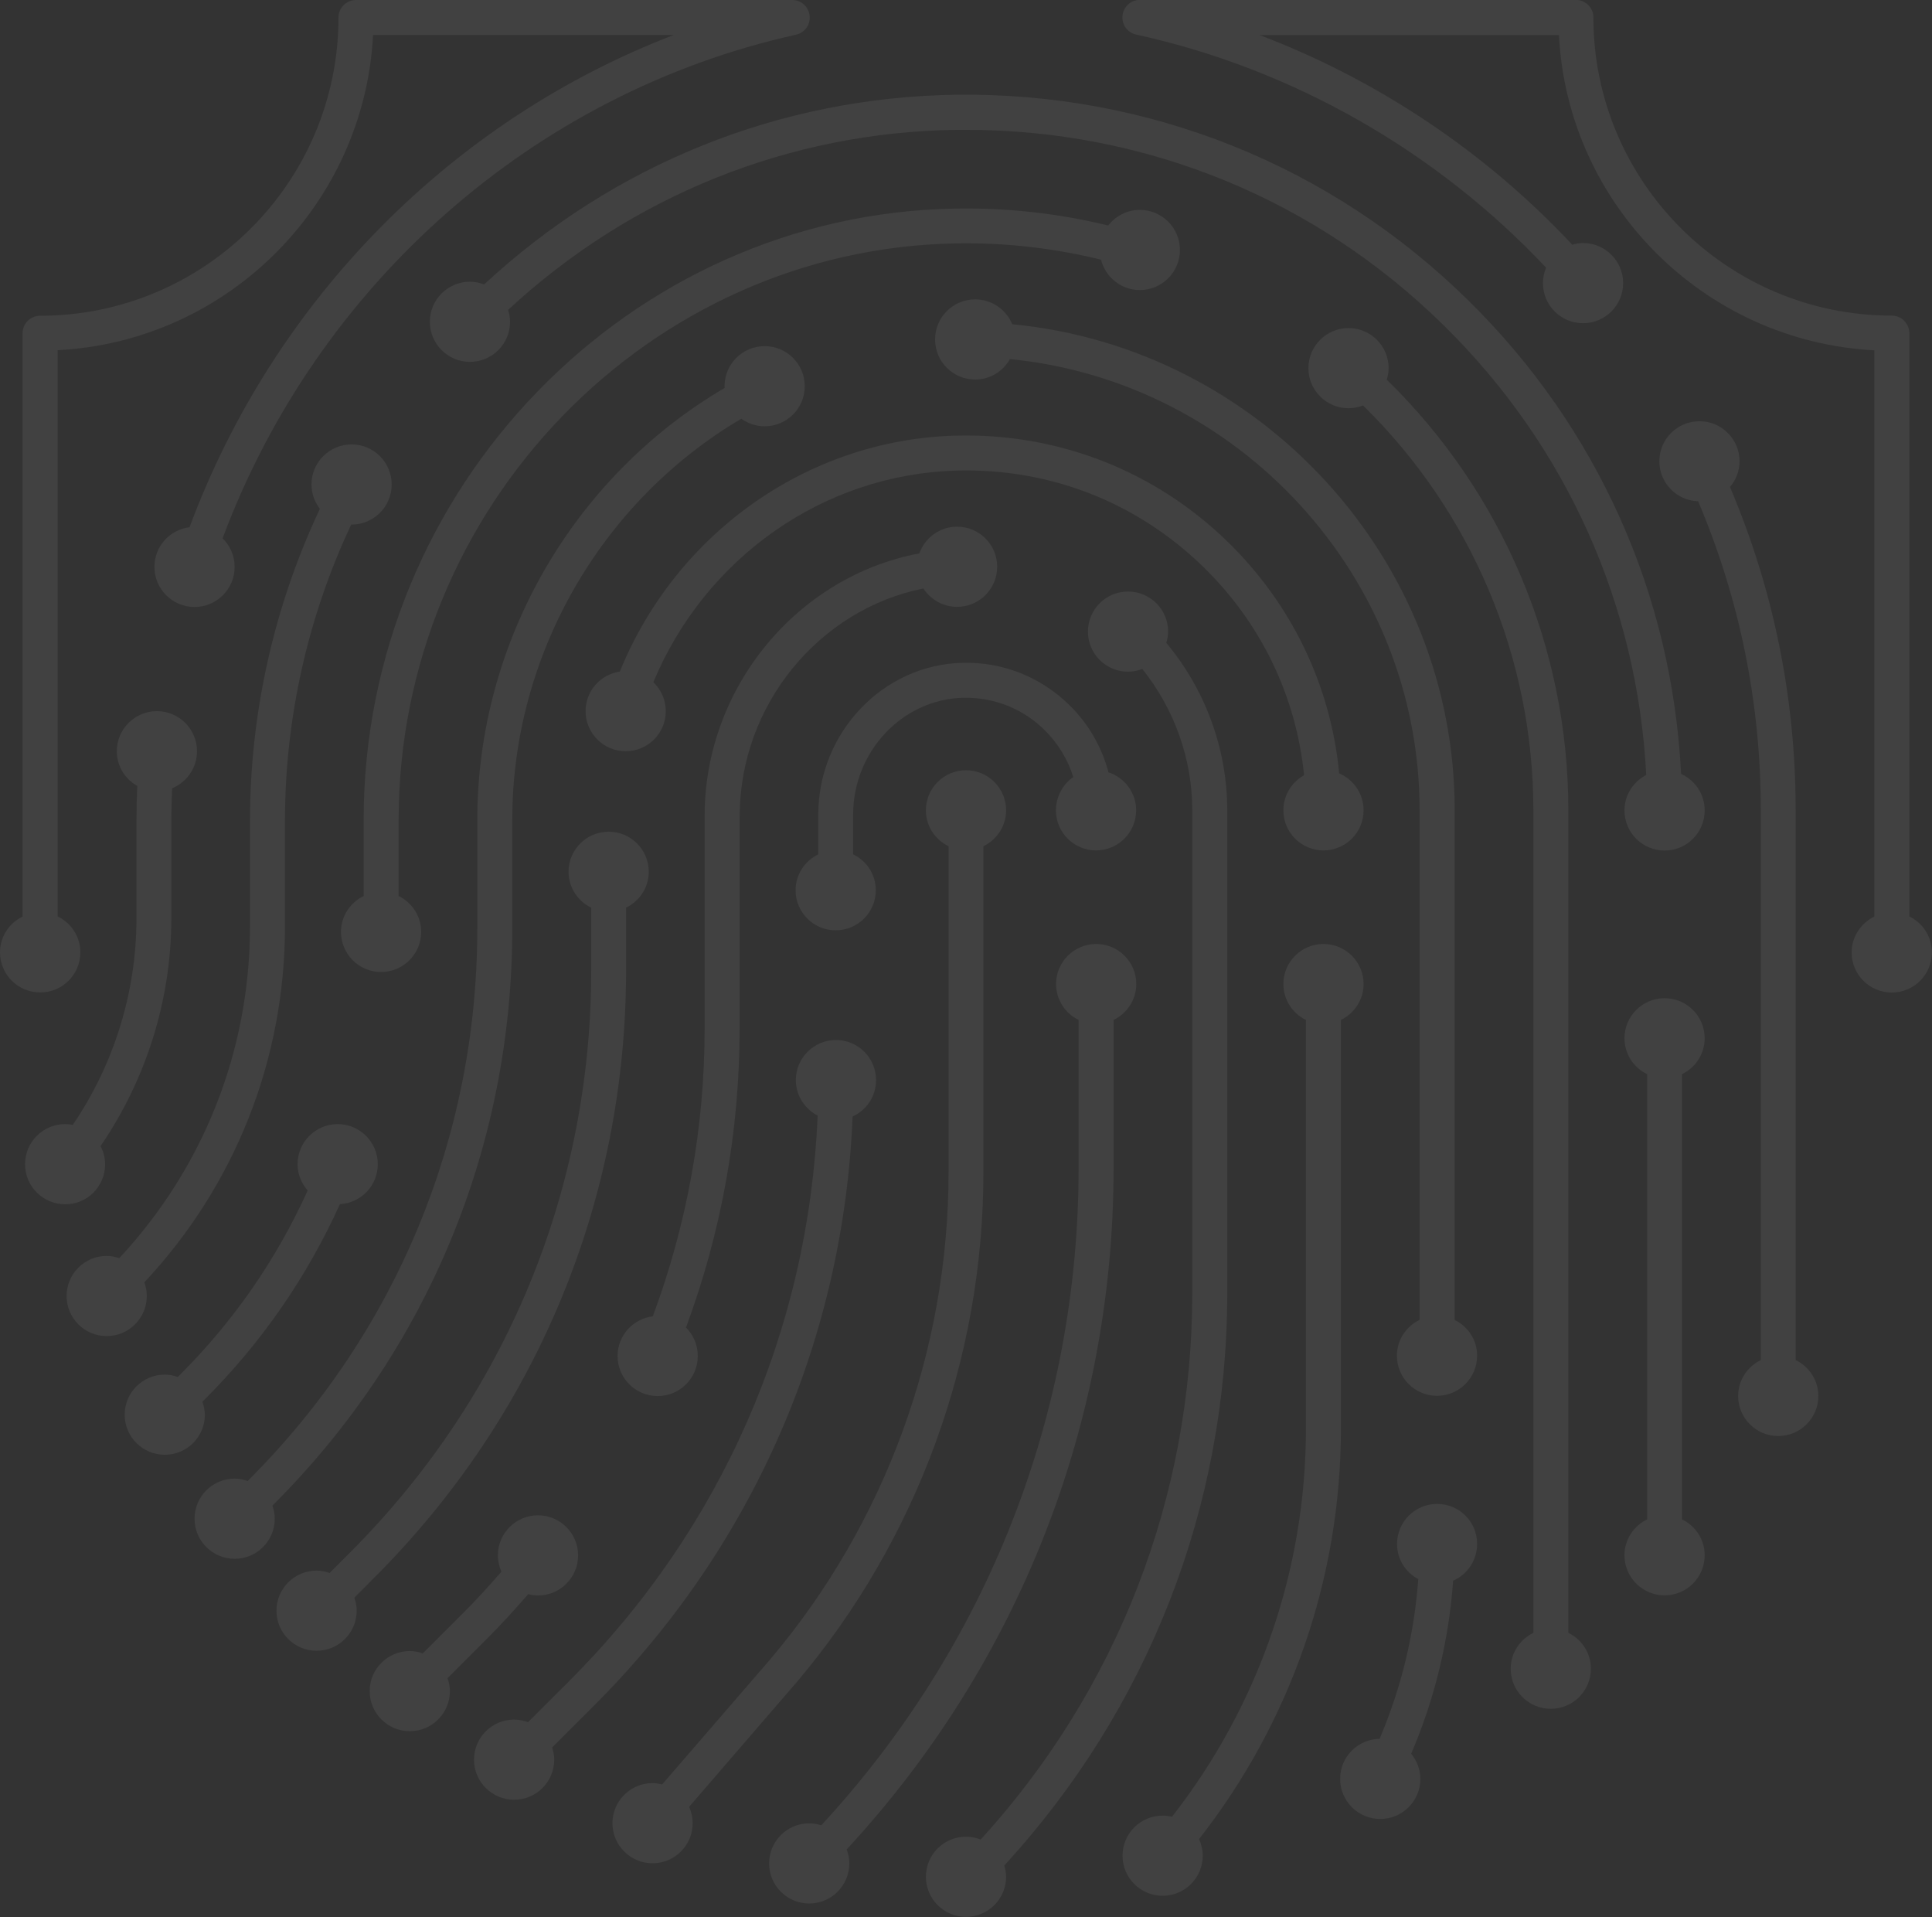 <svg xmlns="http://www.w3.org/2000/svg" width="250" height="248" viewBox="0 0 250 248" fill="none"><rect x="0" y="0" width="250" height="248" fill="#333333" stroke="none"/><g clip-path="url(#clip0_689_11)"><path d="M123.745 31.491C130.089 31.373 136.382 32.102 142.472 33.593C143.032 35.847 145.067 37.525 147.493 37.525C150.36 37.525 152.684 35.203 152.684 32.339C152.684 29.474 150.36 27.152 147.493 27.152C145.83 27.152 144.355 27.949 143.405 29.169C136.976 27.61 130.377 26.864 123.66 26.983C81.422 27.661 47.055 63.152 47.055 106.068V115.915C45.325 116.763 44.121 118.508 44.121 120.559C44.121 123.424 46.444 125.746 49.311 125.746C52.178 125.746 54.502 123.424 54.502 120.559C54.502 118.508 53.298 116.746 51.584 115.915V106.068C51.601 65.61 83.967 32.152 123.745 31.491Z" fill="white" fill-opacity="0.07"></path><path d="M35.402 194.627C55.333 174.712 66.291 148.254 66.291 120.101V106.034C66.291 84.745 77.792 64.864 95.925 54.169C96.774 54.779 97.825 55.152 98.945 55.152C101.812 55.152 104.136 52.83 104.136 49.966C104.136 47.101 101.812 44.779 98.945 44.779C96.078 44.779 93.754 47.101 93.754 49.966C93.754 50.033 93.771 50.101 93.771 50.186C74.179 61.661 61.762 83.084 61.762 106.05V120.118C61.762 147.05 51.262 172.389 32.196 191.44L32.043 191.593C31.517 191.406 30.957 191.288 30.364 191.288C27.497 191.288 25.173 193.61 25.173 196.474C25.173 199.339 27.497 201.661 30.364 201.661C33.23 201.661 35.554 199.339 35.554 196.474C35.554 195.881 35.436 195.322 35.249 194.796L35.402 194.627Z" fill="white" fill-opacity="0.07"></path><path d="M48.446 204.085C69.446 183.102 81.015 155.204 81.015 125.526V117.424C82.745 116.577 83.95 114.831 83.95 112.78C83.95 109.916 81.626 107.594 78.759 107.594C75.892 107.594 73.568 109.916 73.568 112.78C73.568 114.831 74.773 116.594 76.503 117.424V125.526C76.503 154.001 65.409 180.746 45.257 200.882L42.645 203.492C42.119 203.306 41.559 203.187 40.966 203.187C38.099 203.187 35.775 205.509 35.775 208.373C35.775 211.238 38.099 213.56 40.966 213.56C43.832 213.56 46.156 211.238 46.156 208.373C46.156 207.78 46.038 207.221 45.851 206.695L48.446 204.085Z" fill="white" fill-opacity="0.07"></path><path d="M173.514 184.831V131.95C175.244 131.102 176.449 129.356 176.449 127.306C176.449 124.441 174.125 122.119 171.258 122.119C168.391 122.119 166.067 124.441 166.067 127.306C166.067 129.356 167.272 131.119 168.985 131.95V184.831C168.985 203.068 162.861 220.712 151.649 235.034C151.259 234.933 150.852 234.882 150.444 234.882C147.578 234.882 145.254 237.204 145.254 240.068C145.254 242.933 147.578 245.255 150.444 245.255C153.311 245.255 155.635 242.933 155.635 240.068C155.635 239.289 155.449 238.577 155.16 237.916C167.017 222.78 173.514 204.119 173.514 184.831Z" fill="white" fill-opacity="0.07"></path><path d="M62.967 212.05C64.832 210.186 66.614 208.237 68.344 206.237C68.751 206.338 69.175 206.406 69.616 206.406C72.483 206.406 74.807 204.084 74.807 201.22C74.807 198.355 72.483 196.033 69.616 196.033C66.749 196.033 64.425 198.355 64.425 201.22C64.425 201.965 64.595 202.677 64.883 203.321C63.238 205.22 61.542 207.084 59.761 208.847L54.706 213.898C54.18 213.711 53.62 213.593 53.026 213.593C50.16 213.593 47.836 215.915 47.836 218.779C47.836 221.643 50.16 223.965 53.026 223.965C55.893 223.965 58.217 221.643 58.217 218.779C58.217 218.186 58.098 217.626 57.912 217.101L62.967 212.05Z" fill="white" fill-opacity="0.07"></path><path d="M95.722 105.575C95.722 91.152 106.052 78.813 119.487 76.135C120.42 77.558 122.015 78.508 123.847 78.508C126.713 78.508 129.037 76.186 129.037 73.321C129.037 70.457 126.713 68.135 123.847 68.135C121.59 68.135 119.691 69.575 118.961 71.592C103.27 74.525 91.176 88.847 91.176 105.575V133.05C91.176 145.847 88.903 158.355 84.475 170.287C81.914 170.609 79.912 172.762 79.912 175.423C79.912 178.287 82.236 180.609 85.103 180.609C87.97 180.609 90.294 178.287 90.294 175.423C90.294 173.982 89.717 172.677 88.767 171.745C93.364 159.338 95.705 146.338 95.705 133.05V105.575H95.722Z" fill="white" fill-opacity="0.07"></path><path d="M158.807 167.288V104.83C158.807 96.898 155.974 89.22 150.919 83.169C151.055 82.712 151.157 82.22 151.157 81.712C151.157 78.847 148.833 76.525 145.966 76.525C143.099 76.525 140.776 78.847 140.776 81.712C140.776 84.576 143.099 86.898 145.966 86.898C146.611 86.898 147.238 86.763 147.815 86.542C151.937 91.695 154.278 98.153 154.278 104.814V167.288C154.278 193.661 144.575 218.593 126.9 237.983C126.306 237.746 125.679 237.61 125 237.61C122.133 237.61 119.809 239.932 119.809 242.797C119.809 245.661 122.133 247.983 125 247.983C127.867 247.983 130.191 245.661 130.191 242.797C130.191 242.288 130.089 241.814 129.953 241.339C148.578 221.068 158.807 194.932 158.807 167.288Z" fill="white" fill-opacity="0.07"></path><path d="M110.327 144.441C112.125 143.628 113.363 141.831 113.363 139.729C113.363 136.865 111.039 134.543 108.173 134.543C105.306 134.543 102.982 136.865 102.982 139.729C102.982 141.729 104.136 143.458 105.798 144.323C104.661 171.95 93.381 197.763 73.704 217.424L68.327 222.797C67.767 222.594 67.173 222.458 66.529 222.458C63.662 222.458 61.338 224.78 61.338 227.645C61.338 230.509 63.662 232.831 66.529 232.831C69.395 232.831 71.719 230.509 71.719 227.645C71.719 227.085 71.618 226.577 71.448 226.068L76.91 220.611C97.401 200.136 109.157 173.221 110.327 144.441Z" fill="white" fill-opacity="0.07"></path><path d="M144.1 151.068V131.95C145.83 131.102 147.035 129.356 147.035 127.306C147.035 124.441 144.711 122.119 141.844 122.119C138.977 122.119 136.654 124.441 136.654 127.306C136.654 129.356 137.858 131.119 139.571 131.95V151.068C139.571 182.865 127.765 212.882 106.273 236.136C105.781 235.984 105.272 235.882 104.712 235.882C101.846 235.882 99.522 238.204 99.522 241.068C99.522 243.933 101.846 246.255 104.712 246.255C107.579 246.255 109.903 243.933 109.903 241.068C109.903 240.424 109.767 239.814 109.564 239.255C131.853 215.153 144.1 184.034 144.1 151.068Z" fill="white" fill-opacity="0.07"></path><path d="M103.101 217.611C118.69 199.187 127.256 175.746 127.256 151.628V109.475C128.986 108.628 130.191 106.882 130.191 104.831C130.191 101.967 127.867 99.644 125 99.644C122.133 99.644 119.809 101.967 119.809 104.831C119.809 106.882 121.014 108.645 122.744 109.475V151.611C122.744 174.661 114.551 197.068 99.674 214.661L85.68 230.848C85.273 230.746 84.866 230.678 84.442 230.678C81.575 230.678 79.251 233 79.251 235.865C79.251 238.729 81.575 241.051 84.442 241.051C87.308 241.051 89.632 238.729 89.632 235.865C89.632 235.102 89.463 234.39 89.174 233.746L103.101 217.611Z" fill="white" fill-opacity="0.07"></path><path d="M232.358 175.95V104.831C232.358 90.272 229.475 76.221 223.86 63.001C224.623 62.102 225.098 60.95 225.098 59.679C225.098 56.814 222.774 54.492 219.908 54.492C217.041 54.492 214.717 56.814 214.717 59.679C214.717 62.475 216.956 64.763 219.738 64.848C225.098 77.492 227.846 90.916 227.846 104.831V175.95C226.116 176.797 224.912 178.543 224.912 180.594C224.912 183.458 227.236 185.78 230.102 185.78C232.969 185.78 235.293 183.458 235.293 180.594C235.293 178.543 234.089 176.78 232.358 175.95Z" fill="white" fill-opacity="0.07"></path><path d="M247.065 118.559V43.101C247.065 41.847 246.048 40.83 244.792 40.83C223.504 40.83 206.185 23.525 206.185 2.254C206.185 0.999 205.167 -0.018 203.912 -0.018H147.51C146.356 -0.018 145.372 0.847 145.254 1.999C145.118 3.169 145.881 4.237 147.018 4.474C167.187 8.881 185.863 19.525 200.061 34.627C199.807 35.237 199.654 35.915 199.654 36.627C199.654 39.491 201.978 41.813 204.845 41.813C207.711 41.813 210.035 39.491 210.035 36.627C210.035 33.762 207.711 31.44 204.845 31.44C204.353 31.44 203.895 31.525 203.454 31.66C192.224 19.66 178.298 10.355 163.014 4.542H201.723C202.86 26.508 220.552 44.169 242.536 45.321V118.576C240.806 119.423 239.602 121.169 239.602 123.22C239.602 126.084 241.926 128.406 244.792 128.406C247.659 128.406 249.983 126.084 249.983 123.22C250 121.152 248.796 119.406 247.065 118.559Z" fill="white" fill-opacity="0.07"></path><path d="M220.586 134.321C220.586 131.457 218.262 129.135 215.396 129.135C212.529 129.135 210.205 131.457 210.205 134.321C210.205 136.372 211.409 138.135 213.139 138.965V196.558C211.409 197.406 210.205 199.152 210.205 201.203C210.205 204.067 212.529 206.389 215.396 206.389C218.262 206.389 220.586 204.067 220.586 201.203C220.586 199.152 219.382 197.389 217.652 196.558V138.965C219.382 138.118 220.586 136.372 220.586 134.321Z" fill="white" fill-opacity="0.07"></path><path d="M217.533 100.12C216.379 76.95 206.745 55.374 190.087 38.95C172.31 21.408 148.714 11.95 123.779 12.255C100.947 12.56 79.438 21.221 62.644 36.798C62.068 36.577 61.457 36.442 60.812 36.442C57.946 36.442 55.622 38.764 55.622 41.628C55.622 44.492 57.946 46.815 60.812 46.815C63.679 46.815 66.003 44.492 66.003 41.628C66.003 41.086 65.901 40.577 65.749 40.086C81.694 25.323 102.151 17.069 123.83 16.798C124.22 16.798 124.61 16.798 125.017 16.798C148.341 16.798 170.291 25.781 186.915 42.187C202.724 57.781 211.884 78.255 213.021 100.255C211.358 101.12 210.205 102.831 210.205 104.848C210.205 107.713 212.529 110.035 215.396 110.035C218.262 110.035 220.586 107.713 220.586 104.848C220.586 102.73 219.331 100.933 217.533 100.12Z" fill="white" fill-opacity="0.07"></path><path d="M202.945 211.238V104.831C202.945 83.797 194.429 63.746 179.451 49.119C179.587 48.645 179.689 48.153 179.689 47.628C179.689 44.763 177.365 42.441 174.498 42.441C171.631 42.441 169.307 44.763 169.307 47.628C169.307 50.492 171.631 52.814 174.498 52.814C175.159 52.814 175.787 52.679 176.381 52.458C190.426 66.221 198.416 85.052 198.416 104.831V211.238C196.685 212.085 195.481 213.831 195.481 215.882C195.481 218.746 197.805 221.068 200.672 221.068C203.538 221.068 205.862 218.746 205.862 215.882C205.862 213.831 204.675 212.085 202.945 211.238Z" fill="white" fill-opacity="0.07"></path><path d="M18.998 167.645C18.998 167.035 18.88 166.441 18.676 165.899C30.431 153.34 36.877 137.068 36.877 119.797V106.17C36.877 92.95 39.829 79.797 45.444 67.865C45.461 67.865 45.478 67.865 45.495 67.865C48.361 67.865 50.685 65.543 50.685 62.679C50.685 59.814 48.361 57.492 45.495 57.492C42.628 57.492 40.304 59.814 40.304 62.679C40.304 63.865 40.728 64.95 41.39 65.831C35.469 78.391 32.348 92.238 32.348 106.187V119.814C32.348 135.899 26.343 151.052 15.436 162.763C14.927 162.594 14.385 162.475 13.808 162.475C10.941 162.475 8.617 164.797 8.617 167.662C8.617 170.526 10.941 172.848 13.808 172.848C16.675 172.848 18.998 170.526 18.998 167.645Z" fill="white" fill-opacity="0.07"></path><path d="M13.604 150.627C13.604 149.78 13.384 148.983 13.011 148.271C18.931 139.627 22.171 129.322 22.171 118.797V106.39C22.171 104.932 22.204 103.458 22.272 101.983C24.155 101.203 25.495 99.356 25.495 97.186C25.495 94.322 23.171 92 20.305 92C17.438 92 15.114 94.322 15.114 97.186C15.114 99.119 16.183 100.78 17.76 101.678C17.692 103.254 17.658 104.831 17.658 106.39V118.797C17.658 128.339 14.758 137.678 9.414 145.525C9.092 145.458 8.77 145.424 8.431 145.424C5.564 145.424 3.24 147.746 3.24 150.61C3.24 153.475 5.564 155.797 8.431 155.797C11.28 155.814 13.604 153.492 13.604 150.627Z" fill="white" fill-opacity="0.07"></path><path d="M10.398 123.203C10.398 121.153 9.194 119.39 7.464 118.559V45.305C29.448 44.169 47.123 26.491 48.277 4.525H87.173C58.522 15.525 35.469 38.763 24.528 68.203C21.967 68.525 19.982 70.678 19.982 73.339C19.982 76.203 22.306 78.525 25.173 78.525C28.04 78.525 30.364 76.203 30.364 73.339C30.364 71.898 29.77 70.576 28.803 69.644C41.084 36.763 69.124 12 102.999 4.492C104.136 4.237 104.899 3.186 104.763 2.034C104.644 0.864 103.678 0 102.524 0H46.071C44.816 0 43.798 1.017 43.798 2.271C43.798 23.542 26.479 40.847 5.191 40.847C3.935 40.847 2.918 41.864 2.918 43.119V118.576C1.204 119.407 0 121.153 0 123.203C0 126.068 2.324 128.39 5.191 128.39C8.057 128.407 10.398 126.085 10.398 123.203Z" fill="white" fill-opacity="0.07"></path><path d="M166.067 104.831C166.067 107.695 168.391 110.017 171.258 110.017C174.125 110.017 176.449 107.695 176.449 104.831C176.449 102.678 175.143 100.848 173.294 100.051C172.191 88.661 167.153 78.17 158.841 70.068C149.376 60.865 136.857 56 123.643 56.356C104.492 56.882 87.495 68.983 80.201 86.882C77.69 87.254 75.774 89.39 75.774 92C75.774 94.865 78.097 97.187 80.964 97.187C83.831 97.187 86.155 94.865 86.155 92C86.155 90.526 85.527 89.204 84.543 88.254C91.244 72.187 106.527 61.356 123.762 60.882C135.822 60.543 147.086 64.966 155.669 73.305C163.167 80.593 167.713 90.051 168.748 100.288C167.153 101.187 166.067 102.865 166.067 104.831Z" fill="white" fill-opacity="0.07"></path><path d="M188.238 170.762V104.83C188.238 72.254 162.963 45 130.988 41.949C130.208 40.068 128.359 38.728 126.187 38.728C123.321 38.728 120.997 41.05 120.997 43.915C120.997 46.779 123.321 49.101 126.187 49.101C128.121 49.101 129.8 48.034 130.683 46.457C160.3 49.356 183.692 74.61 183.692 104.813V170.745C181.962 171.593 180.757 173.339 180.757 175.39C180.757 178.254 183.081 180.576 185.948 180.576C188.815 180.576 191.139 178.254 191.139 175.39C191.155 173.373 189.968 171.61 188.238 170.762Z" fill="white" fill-opacity="0.07"></path><path d="M185.965 194.559C183.098 194.559 180.774 196.881 180.774 199.745C180.774 201.728 181.894 203.423 183.522 204.287C183.013 211.372 181.317 218.389 178.518 224.948C175.685 224.999 173.412 227.287 173.412 230.135C173.412 232.999 175.736 235.321 178.603 235.321C181.47 235.321 183.794 232.999 183.794 230.135C183.794 228.898 183.336 227.779 182.606 226.881C185.659 219.779 187.491 212.169 188.034 204.491C189.866 203.694 191.139 201.864 191.139 199.745C191.155 196.881 188.832 194.559 185.965 194.559Z" fill="white" fill-opacity="0.07"></path><path d="M136.637 104.83C136.637 107.694 138.96 110.016 141.827 110.016C144.694 110.016 147.018 107.694 147.018 104.83C147.018 102.525 145.508 100.593 143.439 99.915C142.574 96.644 140.86 93.644 138.367 91.203C134.686 87.593 129.767 85.627 124.627 85.745C114.296 85.932 105.883 94.745 105.883 105.389V110.525C104.152 111.372 102.948 113.118 102.948 115.169C102.948 118.033 105.272 120.355 108.139 120.355C111.006 120.355 113.329 118.033 113.329 115.169C113.329 113.118 112.125 111.355 110.395 110.525V105.389C110.395 97.203 116.807 90.423 124.695 90.271C124.779 90.271 124.881 90.271 124.966 90.271C128.817 90.271 132.43 91.745 135.161 94.44C136.908 96.169 138.18 98.254 138.876 100.525C137.553 101.457 136.637 103.033 136.637 104.83Z" fill="white" fill-opacity="0.07"></path><path d="M26.191 181.339L26.53 181C33.875 173.661 39.727 165.187 43.985 155.78C46.716 155.627 48.887 153.39 48.887 150.61C48.887 147.746 46.563 145.424 43.697 145.424C40.83 145.424 38.506 147.746 38.506 150.61C38.506 151.915 39.015 153.102 39.812 154.017C35.792 162.881 30.279 170.865 23.341 177.797L23.002 178.136C22.476 177.949 21.916 177.831 21.322 177.831C18.456 177.831 16.132 180.153 16.132 183.017C16.132 185.881 18.456 188.203 21.322 188.203C24.189 188.203 26.513 185.881 26.513 183.017C26.496 182.441 26.377 181.864 26.191 181.339Z" fill="white" fill-opacity="0.07"></path></g><defs><clipPath id="clip0_689_11"><rect width="250" height="248" fill="white"></rect></clipPath></defs></svg>